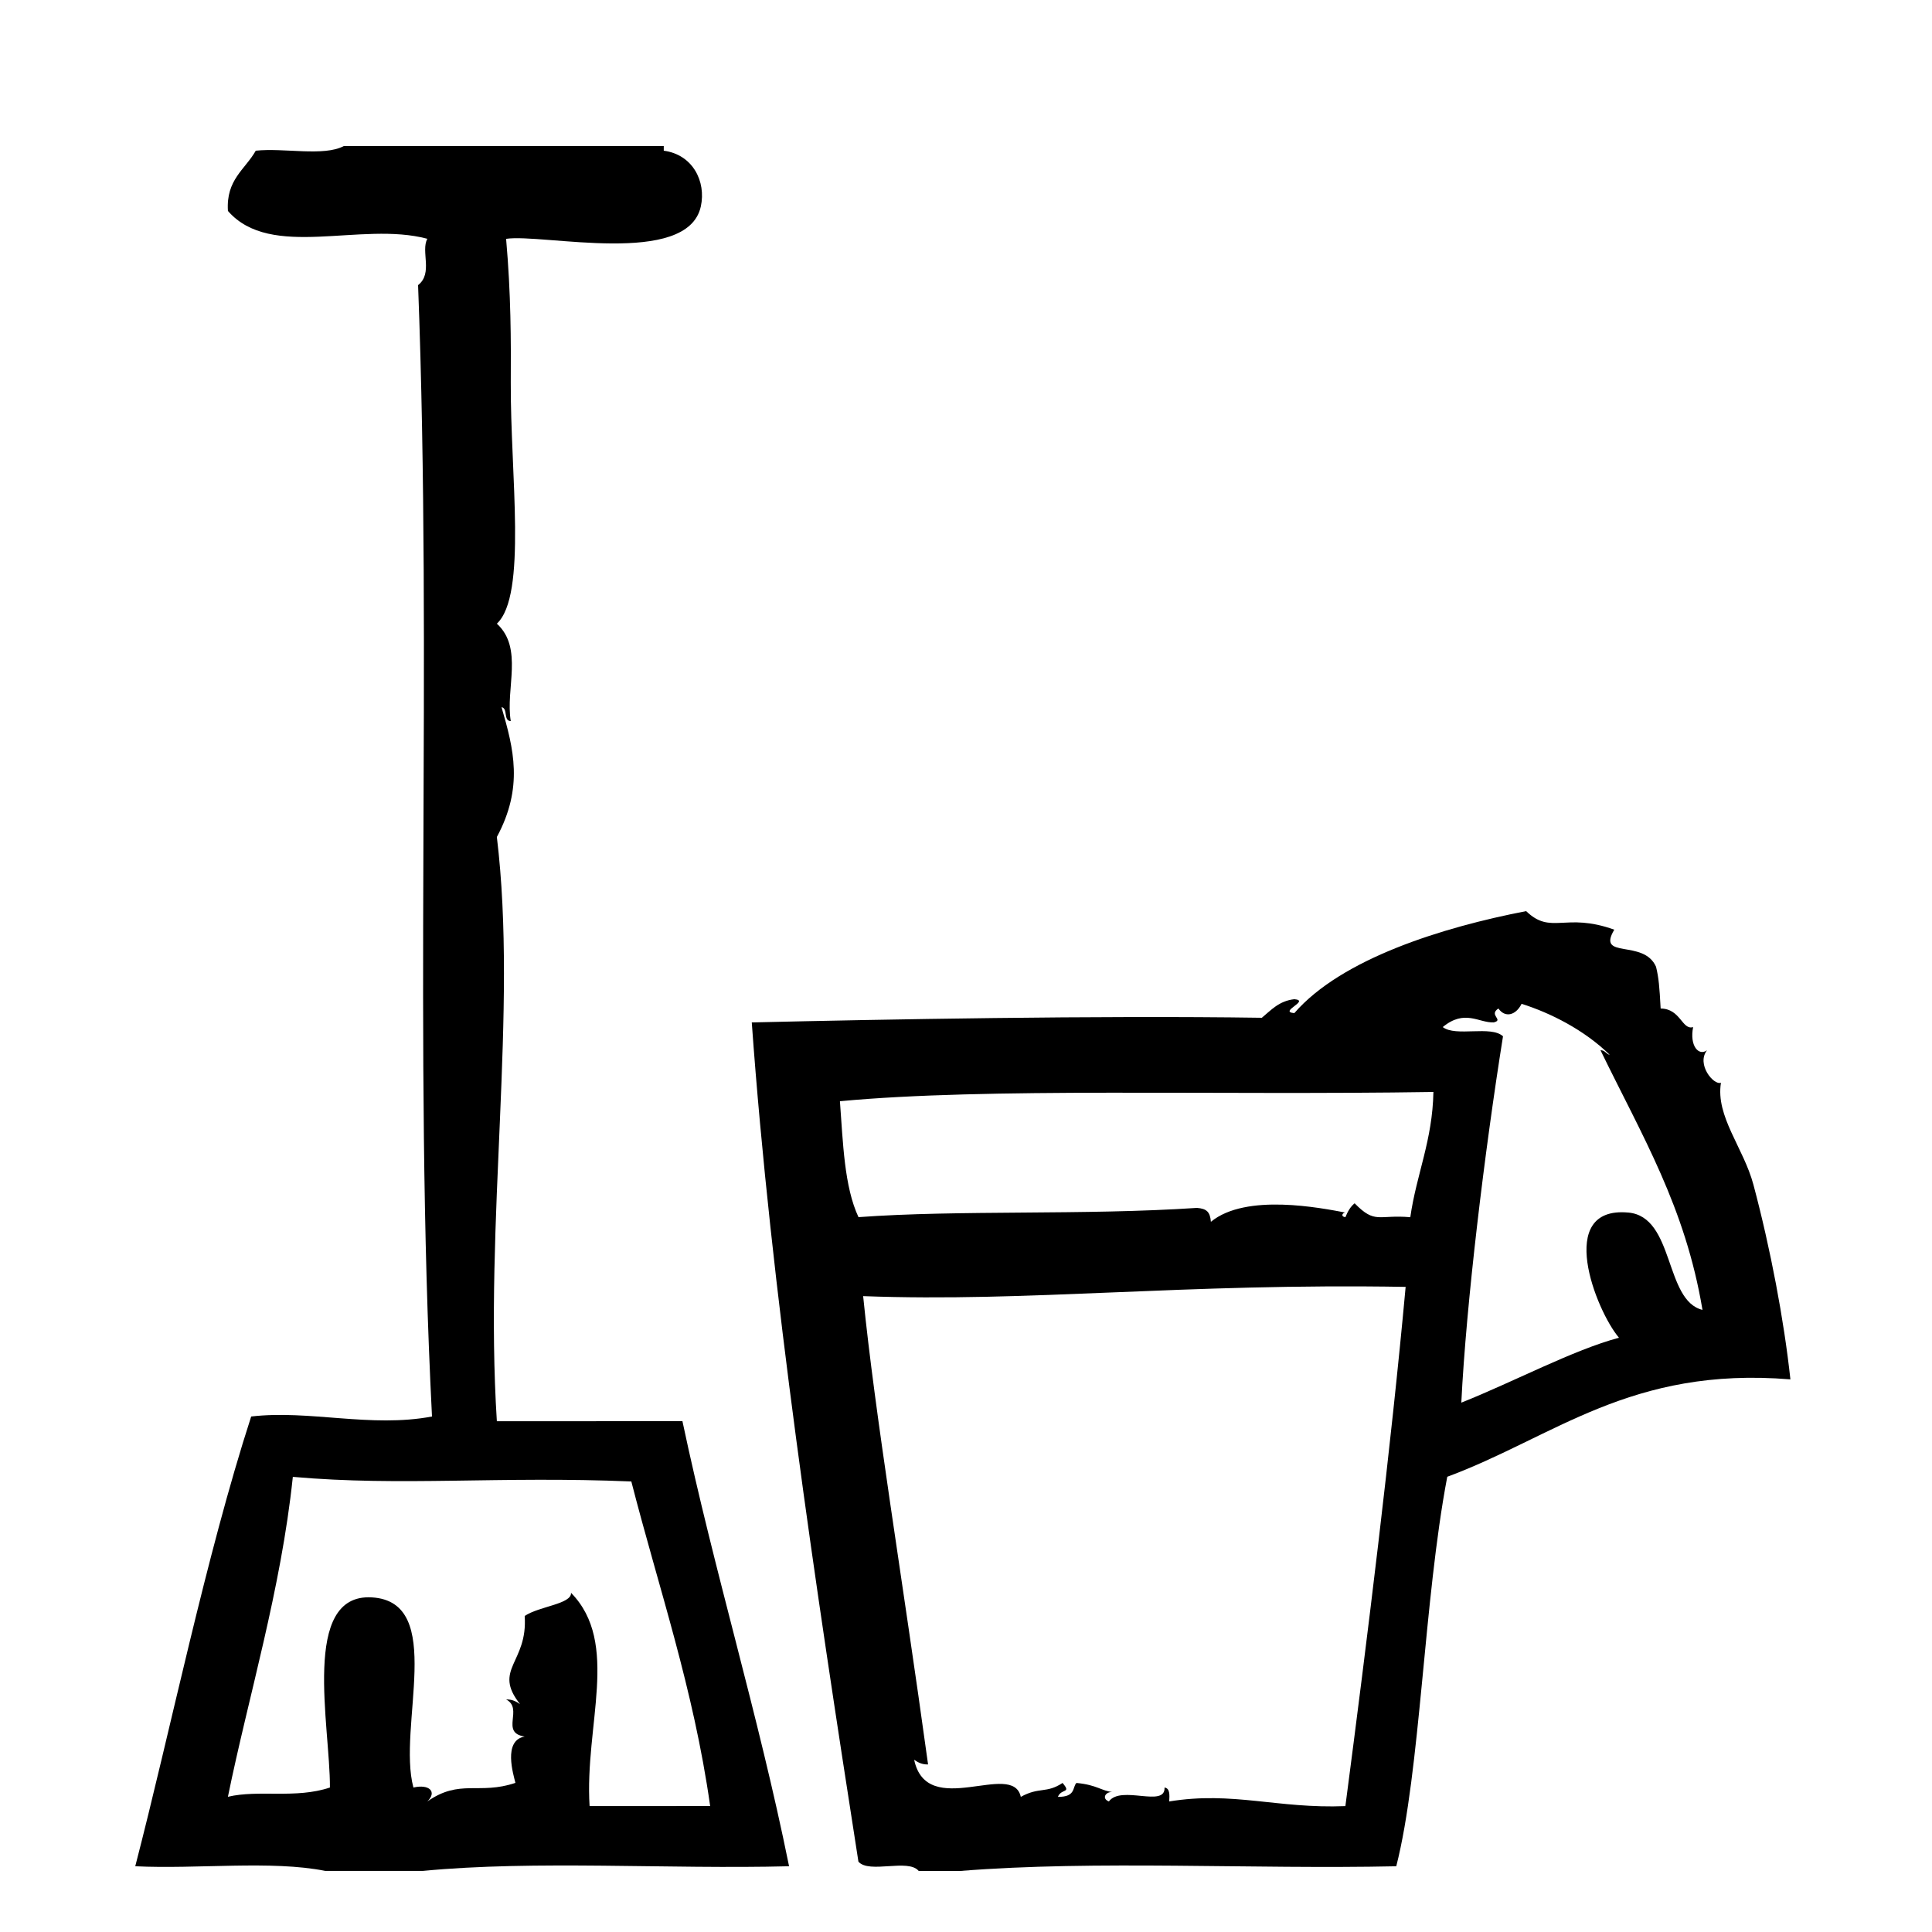<?xml version="1.0" encoding="UTF-8"?>
<svg width="128pt" height="128pt" version="1.1" viewBox="0 0 128 128" xmlns="http://www.w3.org/2000/svg">
 <g fill-rule="evenodd">
  <path d="m116.17 78.492c-0.652-2.445-2.519-4.527-2.152-6.758-0.484 0.188-1.648-1.23-0.922-2.152-0.555 0.406-1.168-0.293-0.922-1.535-0.738 0.223-0.82-1.219-2.152-1.23-0.078-1.453-0.125-2.019-0.305-2.766-0.82-1.867-3.961-0.457-2.766-2.457-3.266-1.176-4.184 0.375-5.84-1.23-5.535 1.07-12.223 3.144-15.359 6.758-1.086-0.09 1.086-0.832 0-0.922-1.012 0.113-1.535 0.719-2.152 1.23-10.82-0.16-25.195 0.105-33.793 0.309 1.262 17.637 4.223 37.383 7.066 55.602 0.719 0.816 3.297-0.227 3.992 0.613h2.766c9.012-0.719 19.355-0.102 28.875-0.309 1.605-6.277 1.82-17.621 3.379-25.805 7.098-2.633 12.133-7.324 22.734-6.453-0.426-3.934-1.316-8.648-2.449-12.895zm-27.035 41.168c-4.492 0.18-7.461-1-11.672-0.309 0.027-0.438 0.051-0.871-0.309-0.922 0.062 1.367-2.879-0.188-3.688 0.922-0.52-0.199-0.191-0.707 0.309-0.613-0.84-0.086-1.062-0.48-2.457-0.613-0.277 0.273-0.027 0.934-1.23 0.922 0.23-0.578 0.918-0.211 0.309-0.922-1.078 0.715-1.543 0.242-2.766 0.922-0.535-2.453-6.211 1.555-7.066-2.457 0.246 0.164 0.5 0.32 0.922 0.309-1.715-12.461-3.5-23.039-4.301-31.027 10.949 0.414 21.16-0.867 35.941-0.613-0.969 10.605-2.531 23.258-3.992 34.402zm4.301-39.016c-2.117-0.188-2.316 0.484-3.688-0.922-0.285 0.227-0.465 0.559-0.613 0.922-0.348-0.059-0.172-0.309 0-0.309-1.59-0.297-6.582-1.305-8.91 0.613-0.051-0.648-0.273-0.871-0.922-0.922-7.488 0.5-15.801 0.125-22.426 0.613-0.945-2.023-1.023-4.914-1.23-7.68 9.742-0.918 24.793-0.383 39.32-0.613-0.059 3.219-1.121 5.43-1.531 8.297zm14.438-0.309c-4.867-0.441-2.144 6.488-0.613 8.293-3.039 0.812-6.988 2.926-10.445 4.301 0.324-6.578 1.543-16.645 2.762-24.27-0.793-0.742-3.129 0.055-3.992-0.613 1.461-1.207 2.394-0.266 3.379-0.309 0.695-0.172-0.371-0.48 0.309-0.922 0.434 0.629 1.148 0.469 1.535-0.309 1.914 0.602 4.16 1.734 5.84 3.379-0.25-0.059-0.305-0.309-0.613-0.305 2.789 5.734 5.617 10.387 6.758 17.203-2.527-0.613-1.84-6.172-4.918-6.449z"/>
  <path d="m32.918 94.16c-0.848-13.32 1.398-27.172 0-38.707 1.773-3.297 1.117-5.832 0.309-8.602 0.441 0.07 0.105 0.918 0.613 0.922-0.363-2.129 0.855-4.828-0.922-6.453 2.019-1.887 0.891-9.902 0.922-15.973 0.016-2.754 0.016-5.84-0.309-9.523 2.387-0.367 12.023 1.898 12.902-2.152 0.355-1.641-0.527-3.43-2.457-3.688v-0.309h-21.195c-1.336 0.711-3.988 0.105-5.836 0.309-0.703 1.246-1.98 1.914-1.844 3.992 2.848 3.269 8.812 0.664 13.211 1.844-0.449 0.828 0.395 2.281-0.613 3.07 0.957 25.145-0.328 50.492 0.922 74.957-4.074 0.766-8.102-0.453-11.98 0-3.016 9.316-5.348 20.805-7.68 29.797 4.098 0.203 9.012-0.406 12.594 0.309h6.453c7.477-0.719 16.281-0.102 24.27-0.309-2.051-10.133-4.938-19.434-7.066-29.492-4.102 0.008-8.195 0.008-12.293 0.008zm6.144 25.5c-0.34-5.348 2.035-10.801-1.23-14.133 0.047 0.75-2.109 0.887-3.07 1.535 0.219 3.121-2.148 3.519-0.309 5.84-0.246-0.164-0.5-0.32-0.922-0.309 1.18 0.613-0.426 2.211 1.23 2.457-1.457 0.258-0.742 2.531-0.613 3.07-2.426 0.816-3.656-0.285-5.836 1.23 0.66-0.637 0.133-1.164-0.922-0.922-1.086-4.023 2.199-12.32-2.766-12.598-4.707-0.262-2.742 8.547-2.766 12.598-2.277 0.762-4.719 0.129-6.758 0.613 1.355-6.644 3.516-13.695 4.301-21.195 7.234 0.641 13.645-0.062 22.426 0.305 1.82 7.09 4.117 13.699 5.223 21.504-2.664 0.004-5.324 0.004-7.988 0.004z"/>
 </g>
</svg>
